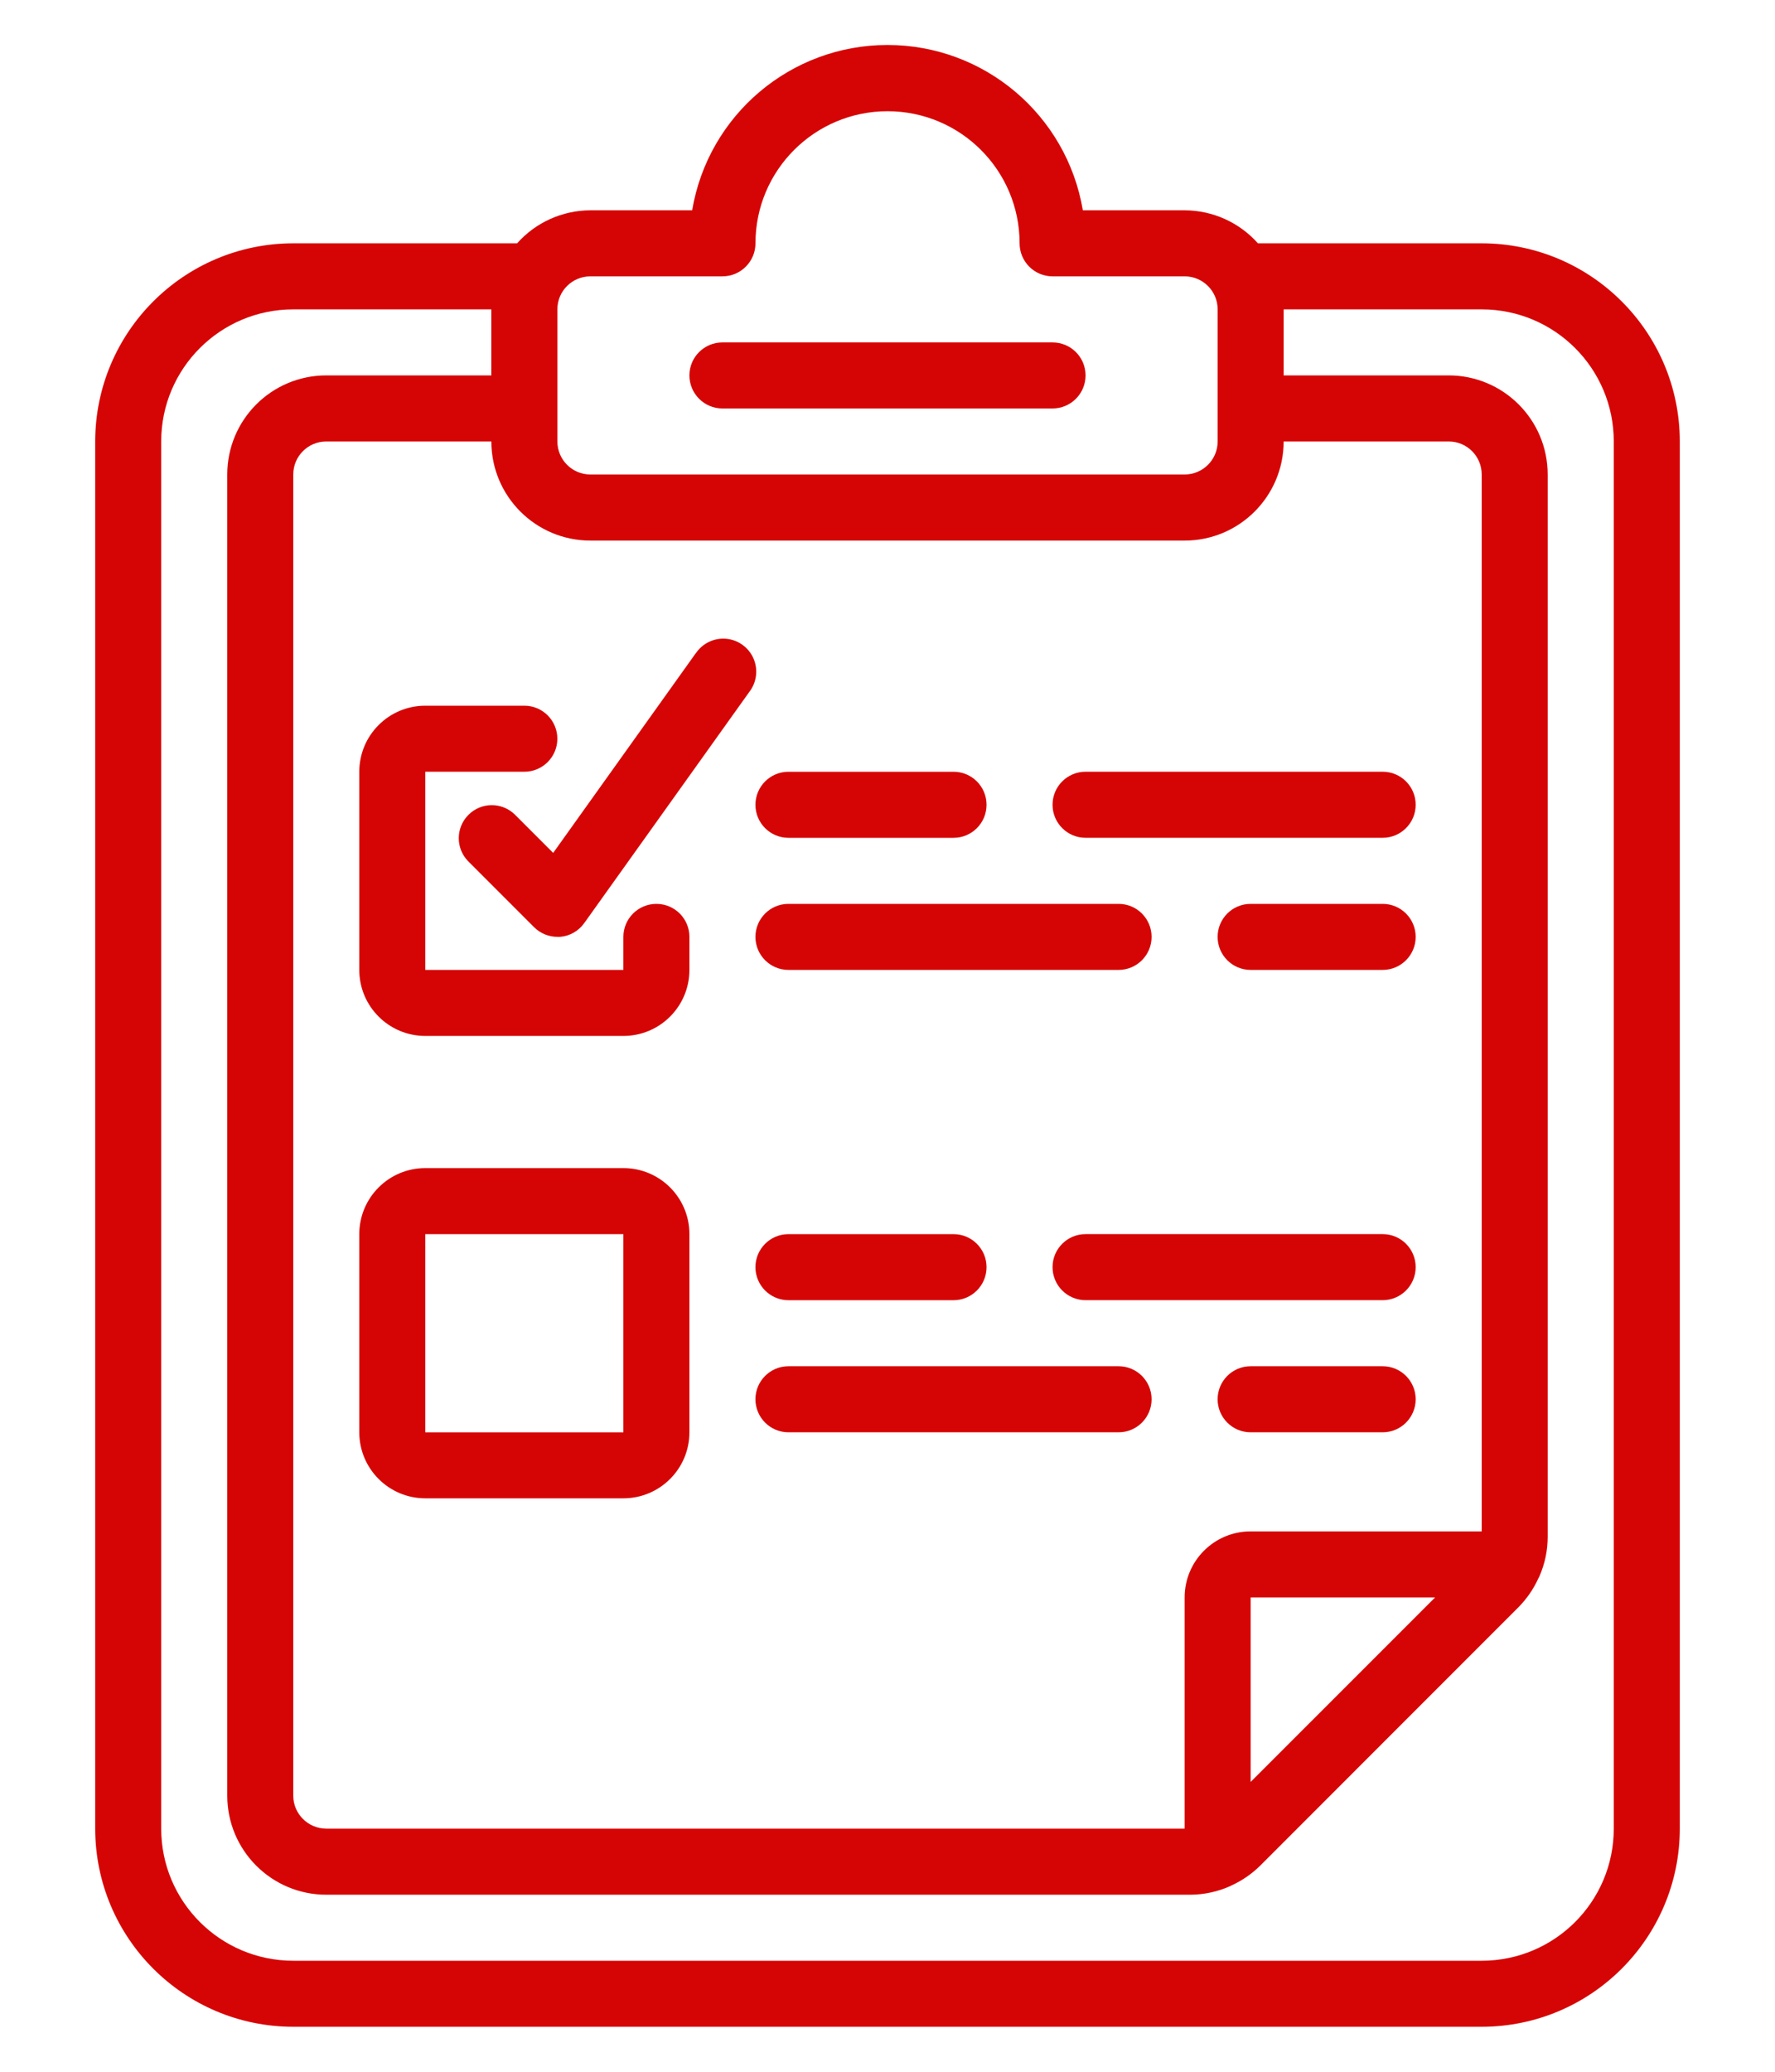 <?xml version="1.0" encoding="utf-8"?>
<!-- Generator: Adobe Illustrator 16.0.0, SVG Export Plug-In . SVG Version: 6.00 Build 0)  -->
<!DOCTYPE svg PUBLIC "-//W3C//DTD SVG 1.1//EN" "http://www.w3.org/Graphics/SVG/1.1/DTD/svg11.dtd">
<svg version="1.1" id="Capa_1" xmlns="http://www.w3.org/2000/svg" xmlns:xlink="http://www.w3.org/1999/xlink" x="0px" y="0px"
	 width="60px" height="70px" viewBox="0 0 60 70" enable-background="new 0 0 60 70" xml:space="preserve">
<g>
	<g>
		<path fill="#D60505" d="M9.913,68.48h40.173c3.696-0.003,6.692-2.999,6.696-6.695V14.916c-0.004-3.696-3-6.691-6.696-6.695h-7.565
			c-0.629-0.707-1.53-1.113-2.477-1.115h-3.441C36.061,3.882,33.27,1.52,30,1.52c-3.27,0-6.061,2.362-6.603,5.586h-3.44
			c-0.947,0.002-1.848,0.408-2.477,1.115H9.913c-3.696,0.004-6.692,2.999-6.695,6.695v46.869C3.221,65.481,6.217,68.478,9.913,68.48
			z M50.086,51.742h-7.812c-1.232,0-2.23,0.999-2.23,2.232v7.811H11.03c-0.617,0-1.117-0.5-1.117-1.115V16.032
			c0-0.617,0.5-1.116,1.117-1.116h5.579c0,1.85,1.499,3.349,3.348,3.349h20.087c1.849,0,3.347-1.499,3.347-3.349h5.579
			c0.617,0,1.116,0.499,1.116,1.116V51.742z M48.509,53.975l-6.234,6.233v-6.233H48.509z M19.957,9.337h4.464
			c0.616,0,1.116-0.5,1.116-1.116c0-2.465,1.999-4.463,4.464-4.463c2.466,0,4.464,1.998,4.464,4.463
			c0,0.616,0.499,1.116,1.115,1.116h4.465c0.615,0,1.115,0.499,1.115,1.116v4.463c0,0.616-0.5,1.116-1.115,1.116H19.957
			c-0.616,0-1.116-0.5-1.116-1.116v-4.463C18.84,9.836,19.34,9.337,19.957,9.337z M5.449,14.916c0-2.465,1.999-4.463,4.464-4.463
			h6.695v2.231H11.03c-1.85,0-3.348,1.499-3.348,3.348V60.67c0,1.849,1.498,3.348,3.348,3.348h29.206
			c0.461-0.002,0.917-0.1,1.339-0.286c0.021-0.008,0.038-0.021,0.058-0.03c0.36-0.164,0.688-0.392,0.968-0.669l8.735-8.736
			c0.275-0.28,0.499-0.604,0.662-0.961c0.012-0.024,0.025-0.044,0.034-0.066c0.187-0.423,0.284-0.878,0.284-1.339V16.032
			c0-1.849-1.498-3.348-3.348-3.348h-5.577v-2.231h6.695c2.466,0,4.464,1.998,4.464,4.463v46.869c0,2.465-1.998,4.464-4.464,4.464
			H9.913c-2.465,0-4.464-1.999-4.464-4.464V14.916z"/>
		<path fill="#D60505" d="M24.42,13.801h11.159c0.617,0,1.116-0.5,1.116-1.116c0-0.617-0.499-1.115-1.116-1.115H24.42
			c-0.616,0-1.116,0.498-1.116,1.115C23.305,13.301,23.804,13.801,24.42,13.801z"/>
		<path fill="#D60505" d="M22.188,30.54c-0.616,0-1.116,0.499-1.116,1.115v1.116h-6.695v-6.696h3.348
			c0.616,0,1.115-0.499,1.115-1.115s-0.5-1.116-1.115-1.116h-3.348c-1.233,0-2.232,0.999-2.232,2.231v6.696
			c0,1.232,0.999,2.231,2.232,2.231h6.695c1.233,0,2.232-0.999,2.232-2.231v-1.116C23.305,31.039,22.805,30.54,22.188,30.54z"/>
		<path fill="#D60505" d="M21.072,39.467h-6.695c-1.233,0-2.232,0.999-2.232,2.231v6.696c0,1.231,0.999,2.231,2.232,2.231h6.695
			c1.233,0,2.232-1,2.232-2.231v-6.696C23.305,40.466,22.305,39.467,21.072,39.467z M14.377,48.395v-6.696h6.695v6.696H14.377z"/>
		<path fill="#D60505" d="M26.652,28.308h5.58c0.617,0,1.116-0.499,1.116-1.116s-0.499-1.116-1.116-1.116h-5.58
			c-0.616,0-1.116,0.499-1.116,1.116S26.036,28.308,26.652,28.308z"/>
		<path fill="#D60505" d="M46.739,26.075H36.695c-0.616,0-1.116,0.499-1.116,1.116s0.5,1.116,1.116,1.116h10.044
			c0.615,0,1.115-0.499,1.115-1.116S47.354,26.075,46.739,26.075z"/>
		<path fill="#D60505" d="M26.652,32.771h11.16c0.616,0,1.115-0.499,1.115-1.116c0-0.616-0.499-1.115-1.115-1.115h-11.16
			c-0.616,0-1.116,0.499-1.116,1.115C25.536,32.272,26.036,32.771,26.652,32.771z"/>
		<path fill="#D60505" d="M46.739,30.54h-4.465c-0.615,0-1.115,0.499-1.115,1.115c0,0.617,0.5,1.116,1.115,1.116h4.465
			c0.615,0,1.115-0.499,1.115-1.116C47.854,31.039,47.354,30.54,46.739,30.54z"/>
		<path fill="#D60505" d="M26.652,43.931h5.58c0.617,0,1.116-0.501,1.116-1.116c0-0.617-0.499-1.116-1.116-1.116h-5.58
			c-0.616,0-1.116,0.499-1.116,1.116C25.536,43.43,26.036,43.931,26.652,43.931z"/>
		<path fill="#D60505" d="M46.739,41.698H36.695c-0.616,0-1.116,0.499-1.116,1.116c0,0.615,0.5,1.116,1.116,1.116h10.044
			c0.615,0,1.115-0.501,1.115-1.116C47.854,42.197,47.354,41.698,46.739,41.698z"/>
		<path fill="#D60505" d="M37.812,46.162h-11.16c-0.616,0-1.116,0.5-1.116,1.116s0.5,1.116,1.116,1.116h11.16
			c0.616,0,1.115-0.5,1.115-1.116S38.428,46.162,37.812,46.162z"/>
		<path fill="#D60505" d="M46.739,46.162h-4.465c-0.615,0-1.115,0.5-1.115,1.116s0.5,1.116,1.115,1.116h4.465
			c0.615,0,1.115-0.5,1.115-1.116S47.354,46.162,46.739,46.162z"/>
		<path fill="#D60505" d="M23.513,22.079l-4.814,6.739l-1.3-1.3c-0.438-0.423-1.134-0.418-1.564,0.014
			c-0.431,0.431-0.437,1.126-0.014,1.563l2.232,2.232c0.209,0.209,0.493,0.327,0.789,0.327h0.092
			c0.327-0.027,0.625-0.197,0.815-0.465l5.58-7.811c0.25-0.323,0.304-0.758,0.14-1.133c-0.165-0.374-0.521-0.629-0.928-0.663
			s-0.801,0.158-1.026,0.499V22.079z"/>
	</g>
</g>
</svg>

